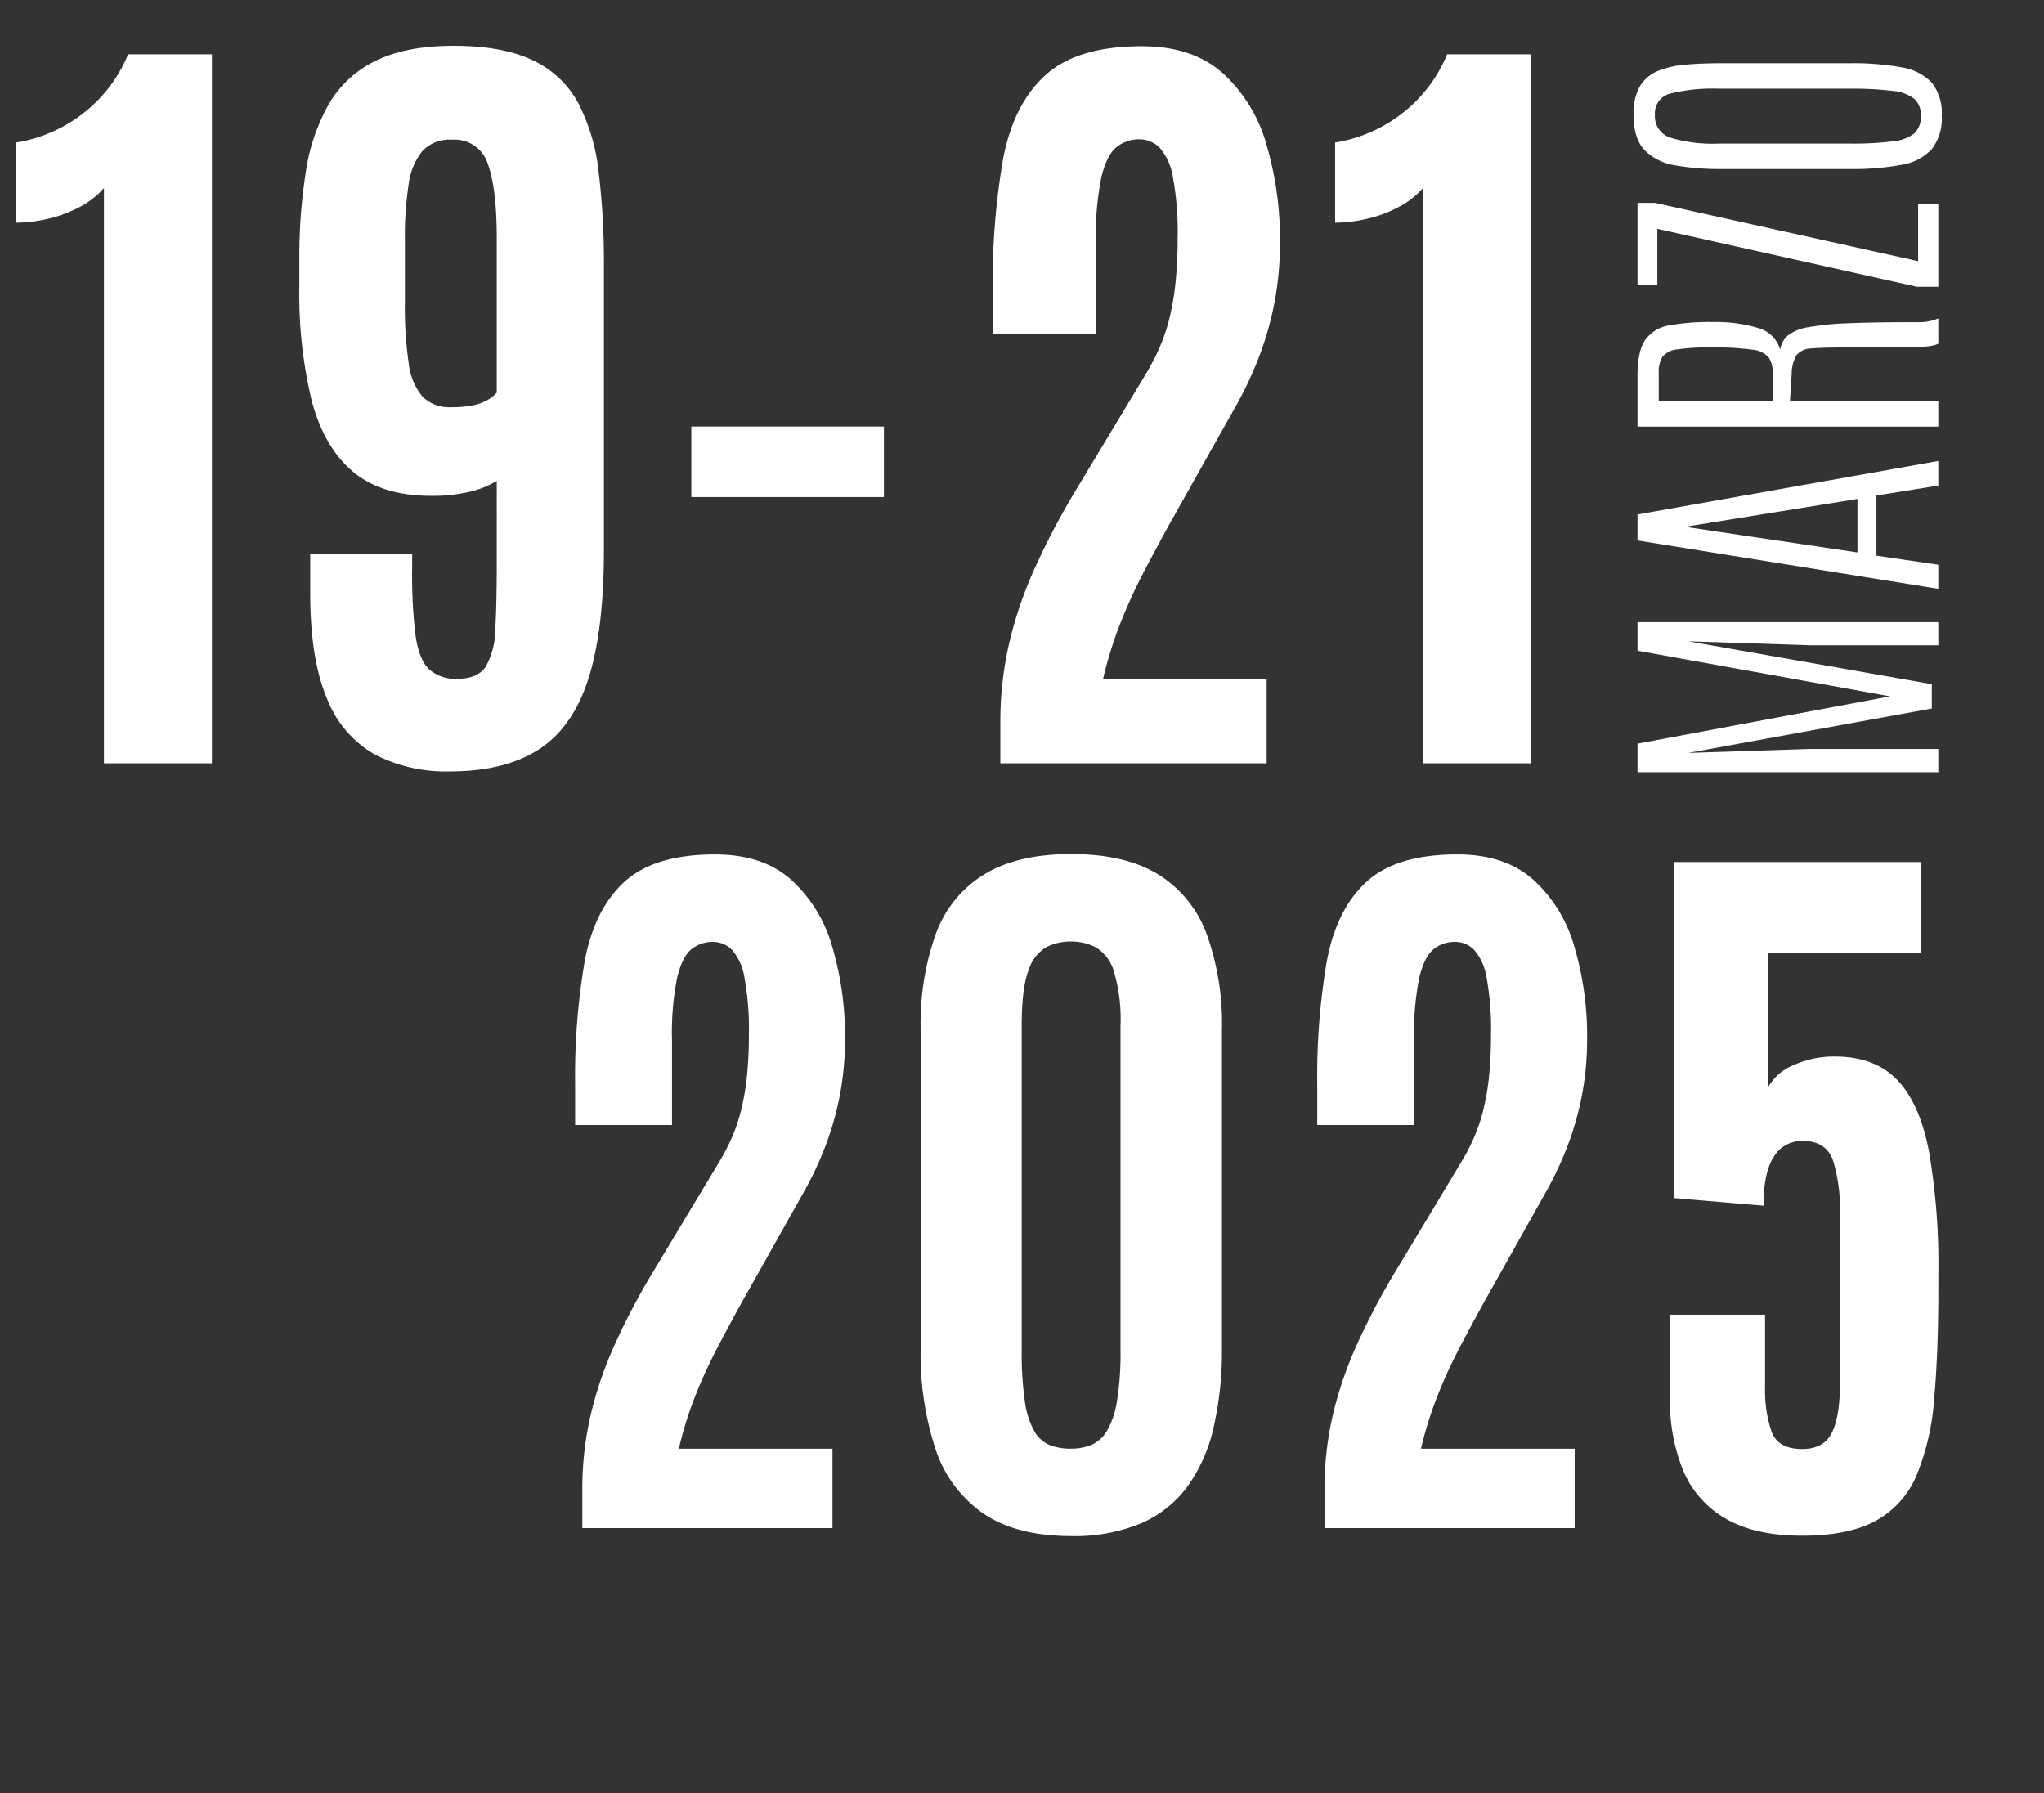 <svg id="Raggruppa_23" data-name="Raggruppa 23" xmlns="http://www.w3.org/2000/svg" xmlns:xlink="http://www.w3.org/1999/xlink" width="327" height="286.896" viewBox="0 0 327 286.896">
  <rect x="0" y="0" width="327" height="286.896" fill="#333333" stroke="none"/>
  <defs>
    <clipPath id="clip-path">
      <rect id="Rettangolo_20" data-name="Rettangolo 20" width="327" height="286.896" fill="none"/>
    </clipPath>
  </defs>
  <g id="Raggruppa_22" data-name="Raggruppa 22" clip-path="url(#clip-path)">
    <path id="Tracciato_47380" data-name="Tracciato 47380" d="M16.629,0V-92.039A13.214,13.214,0,0,1,12.7-88.978a20.718,20.718,0,0,1-5.06,1.869,22.707,22.707,0,0,1-5.06.612V-99.322a23.274,23.274,0,0,0,6.864-2.224,23.4,23.4,0,0,0,6.349-4.673,23.076,23.076,0,0,0,4.705-7.219H33.9V0ZM71.994,1.289A24.805,24.805,0,0,1,59.909-1.45a17.573,17.573,0,0,1-7.638-9.023q-2.643-6.284-2.643-16.79v-6.187H65.936v2.385a79.15,79.15,0,0,0,.548,10.635q.548,3.8,2.127,5.35a6.323,6.323,0,0,0,4.608,1.547q3.223,0,4.512-1.966a12.612,12.612,0,0,0,1.515-6.091q.226-4.125.226-10.506V-45.182a14.722,14.722,0,0,1-4.222,1.708,25.334,25.334,0,0,1-6.284.677q-7.928,0-12.536-3.9T49.854-58.072a72.74,72.74,0,0,1-1.966-18.24v-4.125a87.358,87.358,0,0,1,1.063-14.341,30.937,30.937,0,0,1,3.738-10.828,17.4,17.4,0,0,1,7.509-6.832q4.834-2.353,12.375-2.353,7.863,0,12.665,2.32a15.912,15.912,0,0,1,7.251,6.8,31.227,31.227,0,0,1,3.287,11.086,121.308,121.308,0,0,1,.838,15.114V-34.16q0,12.955-2.514,20.722T86.142-2.191Q80.7,1.289,71.994,1.289Zm.193-58.266a16.261,16.261,0,0,0,3.577-.322,8.011,8.011,0,0,0,2.256-.838,6.145,6.145,0,0,0,1.45-1.16v-24.75q0-7.928-1.418-11.827a5.56,5.56,0,0,0-5.736-3.9A6.037,6.037,0,0,0,67.611-98a10.429,10.429,0,0,0-2.224,5.317,53.174,53.174,0,0,0-.612,8.83v10.119A61.691,61.691,0,0,0,65.388-64a9.993,9.993,0,0,0,2.224,5.35A6.052,6.052,0,0,0,72.188-56.977ZM110.6-42.6V-53.883H141.41V-42.6ZM160.037,0V-6.7a55.544,55.544,0,0,1,1.321-12.117,64.562,64.562,0,0,1,4.028-12.053,117.83,117.83,0,0,1,6.768-12.891l11.215-18.627a37.587,37.587,0,0,0,2.095-4.028,28.951,28.951,0,0,0,1.579-4.608,41.6,41.6,0,0,0,1-5.7,66.955,66.955,0,0,0,.354-7.315,48.3,48.3,0,0,0-.741-9.668,9.5,9.5,0,0,0-2.127-4.77,4.583,4.583,0,0,0-3.319-1.354,5.69,5.69,0,0,0-3.513,1.192q-1.579,1.192-2.481,4.77a48.035,48.035,0,0,0-.9,10.86v14.373h-16.5V-75.6a115.794,115.794,0,0,1,1.644-21.012q1.644-8.766,6.735-13.438t15.469-4.673q8.057,0,12.891,4.254A24.235,24.235,0,0,1,202.576-99.1a53.423,53.423,0,0,1,2.191,15.759,50.24,50.24,0,0,1-.935,9.926,51.608,51.608,0,0,1-2.546,8.733,59.236,59.236,0,0,1-3.674,7.7L187.172-38.414q-2.062,3.738-4.093,7.605a87.983,87.983,0,0,0-3.738,8.121,64.337,64.337,0,0,0-2.868,9.152h26.168V0Zm67.611,0V-92.039a13.214,13.214,0,0,1-3.932,3.062,20.718,20.718,0,0,1-5.06,1.869,22.707,22.707,0,0,1-5.06.612V-99.322a23.274,23.274,0,0,0,6.864-2.224,23.4,23.4,0,0,0,6.349-4.673,23.076,23.076,0,0,0,4.705-7.219h13.406V0Z" transform="translate(0 122.119)" fill="#fff"/>
    <path id="Tracciato_47379" data-name="Tracciato 47379" d="M4.539,0V-48.125H9.105L16.68-7.711l7.3-40.414h4.566V0H24.855V-20.617L25.484-40,18.621-1.039H14.738L7.629-40l.629,19.387V0Zm29.34,0,7.738-48.125h4.156L54.332,0H50.395L48.809-9.9H39.184L37.734,0ZM39.7-12.934h8.559l-4.43-27.426h-.055ZM59.828,0V-48.125H68q3.883,0,5.688,1.23a5.823,5.823,0,0,1,2.338,3.855,35.166,35.166,0,0,1,.533,6.781,23.693,23.693,0,0,1-.957,7.438,5.051,5.051,0,0,1-3.473,3.527,3.672,3.672,0,0,1,2.27,1.217,7.086,7.086,0,0,1,1.326,3.254,43.3,43.3,0,0,1,.629,6.221q.178,3.965.178,10.117v1.162q0,.506.027.916a6.746,6.746,0,0,0,.1.779q.068.369.178.766a7.567,7.567,0,0,0,.3.861H73.09a3.692,3.692,0,0,1-.273-.779,9.024,9.024,0,0,1-.178-1.326q-.068-.875-.1-2.461T72.5-8.75q-.014-2.6-.014-6.48,0-3.309-.15-5.031A3.193,3.193,0,0,0,71.3-22.654a5.909,5.909,0,0,0-3.076-.807l-4.32-.273V0Zm4.047-26.469h4.266a4.929,4.929,0,0,0,2.693-.615,3.854,3.854,0,0,0,1.3-2.68,41.334,41.334,0,0,0,.355-6.385V-36.5a32.673,32.673,0,0,0-.314-5.3,3.411,3.411,0,0,0-1.189-2.338,4.562,4.562,0,0,0-2.543-.588H63.875ZM82.2,0V-3.418l9.27-41.535H82.441v-3.172h13.18v2.789L86.3-3.227h9.16V0Zm27.344.547a7.935,7.935,0,0,1-5.318-1.586,8.389,8.389,0,0,1-2.516-4.854,42.463,42.463,0,0,1-.67-8.3v-20.48A41.516,41.516,0,0,1,101.609-42a8.907,8.907,0,0,1,2.42-4.963q1.846-1.791,5.7-1.791a8.691,8.691,0,0,1,4.566,1.025,6.014,6.014,0,0,1,2.447,2.912,15.013,15.013,0,0,1,1,4.457q.219,2.57.219,5.688v20.48a43.325,43.325,0,0,1-.656,8.3,8.455,8.455,0,0,1-2.461,4.854A7.815,7.815,0,0,1,109.539.547Zm0-3.336A3.5,3.5,0,0,0,112.232-3.8a6.52,6.52,0,0,0,1.3-3.5,51.548,51.548,0,0,0,.355-6.891V-35a28.526,28.526,0,0,0-.779-7.889,3.234,3.234,0,0,0-3.377-2.447,3.6,3.6,0,0,0-3.678,2.461,23.707,23.707,0,0,0-.943,7.848v20.836a51.548,51.548,0,0,0,.355,6.891,6.442,6.442,0,0,0,1.313,3.5A3.621,3.621,0,0,0,109.539-2.789Z" transform="translate(310.092 128.078) rotate(-90)" fill="#fff"/>
    <path id="Tracciato_47381" data-name="Tracciato 47381" d="M9.688,0V-6.3A52.178,52.178,0,0,1,10.929-17.68,60.65,60.65,0,0,1,14.713-29,110.689,110.689,0,0,1,21.07-41.111l10.535-17.5a35.308,35.308,0,0,0,1.968-3.784,27.2,27.2,0,0,0,1.483-4.329A39.076,39.076,0,0,0,36-72.081a62.9,62.9,0,0,0,.333-6.872,45.375,45.375,0,0,0-.7-9.082,8.926,8.926,0,0,0-2-4.48,4.3,4.3,0,0,0-3.118-1.271,5.345,5.345,0,0,0-3.3,1.12q-1.483,1.12-2.331,4.48a45.124,45.124,0,0,0-.848,10.2v13.5H8.537v-6.539A108.776,108.776,0,0,1,10.081-90.76q1.544-8.234,6.327-12.624t14.531-4.39q7.568,0,12.109,4a22.767,22.767,0,0,1,6.6,10.687,50.185,50.185,0,0,1,2.059,14.8,47.2,47.2,0,0,1-.878,9.324,48.481,48.481,0,0,1-2.392,8.2,55.646,55.646,0,0,1-3.451,7.235L35.178-36.086q-1.938,3.512-3.845,7.145a82.651,82.651,0,0,0-3.512,7.629,60.438,60.438,0,0,0-2.694,8.6H49.709V0ZM87.914,1.271Q79.2,1.271,73.9-2.3a20.1,20.1,0,0,1-7.689-10.293A48.4,48.4,0,0,1,63.816-28.76V-79.68a42.657,42.657,0,0,1,2.452-15.47,18.566,18.566,0,0,1,7.78-9.476q5.328-3.209,13.865-3.209t13.835,3.209a18.764,18.764,0,0,1,7.78,9.476,42.186,42.186,0,0,1,2.482,15.47v50.92a54.61,54.61,0,0,1-1.332,12.654A25.971,25.971,0,0,1,106.5-6.66a18.107,18.107,0,0,1-7.447,5.9A27.538,27.538,0,0,1,87.914,1.271Zm-.061-13.986a8.647,8.647,0,0,0,3.209-.575,5.418,5.418,0,0,0,2.513-2.21,13.345,13.345,0,0,0,1.635-4.753,46.98,46.98,0,0,0,.575-8.2V-80.346a26.511,26.511,0,0,0-1.09-8.81,6.554,6.554,0,0,0-2.906-3.784,8.677,8.677,0,0,0-3.936-.908A8.853,8.853,0,0,0,84.009-93,6.409,6.409,0,0,0,81.1-89.307q-1.12,2.846-1.12,8.9v51.949a52.9,52.9,0,0,0,.515,8.265,13.091,13.091,0,0,0,1.544,4.753,5.087,5.087,0,0,0,2.482,2.18A9.445,9.445,0,0,0,87.854-12.715ZM128.42,0V-6.3a52.178,52.178,0,0,1,1.241-11.383A60.649,60.649,0,0,1,133.445-29,110.689,110.689,0,0,1,139.8-41.111l10.535-17.5a35.308,35.308,0,0,0,1.968-3.784,27.2,27.2,0,0,0,1.483-4.329,39.076,39.076,0,0,0,.938-5.358,62.9,62.9,0,0,0,.333-6.872,45.375,45.375,0,0,0-.7-9.082,8.926,8.926,0,0,0-2-4.48,4.3,4.3,0,0,0-3.118-1.271,5.345,5.345,0,0,0-3.3,1.12q-1.483,1.12-2.331,4.48a45.124,45.124,0,0,0-.848,10.2v13.5h-15.5v-6.539a108.776,108.776,0,0,1,1.544-19.738q1.544-8.234,6.327-12.624t14.531-4.39q7.568,0,12.109,4a22.767,22.767,0,0,1,6.6,10.687,50.185,50.185,0,0,1,2.059,14.8,47.2,47.2,0,0,1-.878,9.324,48.481,48.481,0,0,1-2.392,8.2,55.645,55.645,0,0,1-3.451,7.235L153.91-36.086q-1.938,3.512-3.845,7.145a82.65,82.65,0,0,0-3.512,7.629,60.438,60.438,0,0,0-2.694,8.6h24.582V0Zm76.41,1.211q-7.508,0-12.17-2.694a15.956,15.956,0,0,1-6.812-7.629A29.022,29.022,0,0,1,183.7-20.768V-34.148h15.2v11.686a20.539,20.539,0,0,0,1.029,6.993q1.029,2.815,4.9,2.815,3.451,0,4.753-2.6t1.3-7.871V-50.375a26.485,26.485,0,0,0-1.09-8.386q-1.09-3.179-4.844-3.179a5.226,5.226,0,0,0-4.662,2.543q-1.635,2.543-1.635,7.811L184.365-52.8v-53.766h39.416v14.531H199.32v21.615a8.149,8.149,0,0,1,4.178-3.663,15.749,15.749,0,0,1,6.539-1.362q6.418,0,10.021,3.754t5.086,11.5a108.075,108.075,0,0,1,1.483,19.738v2.18q0,10.051-.666,17.5a39.515,39.515,0,0,1-2.815,12.321,14.814,14.814,0,0,1-6.509,7.266Q212.277,1.211,204.83,1.211Z" transform="translate(83.473 244.469)" fill="#fff"/>
  </g>
</svg>
